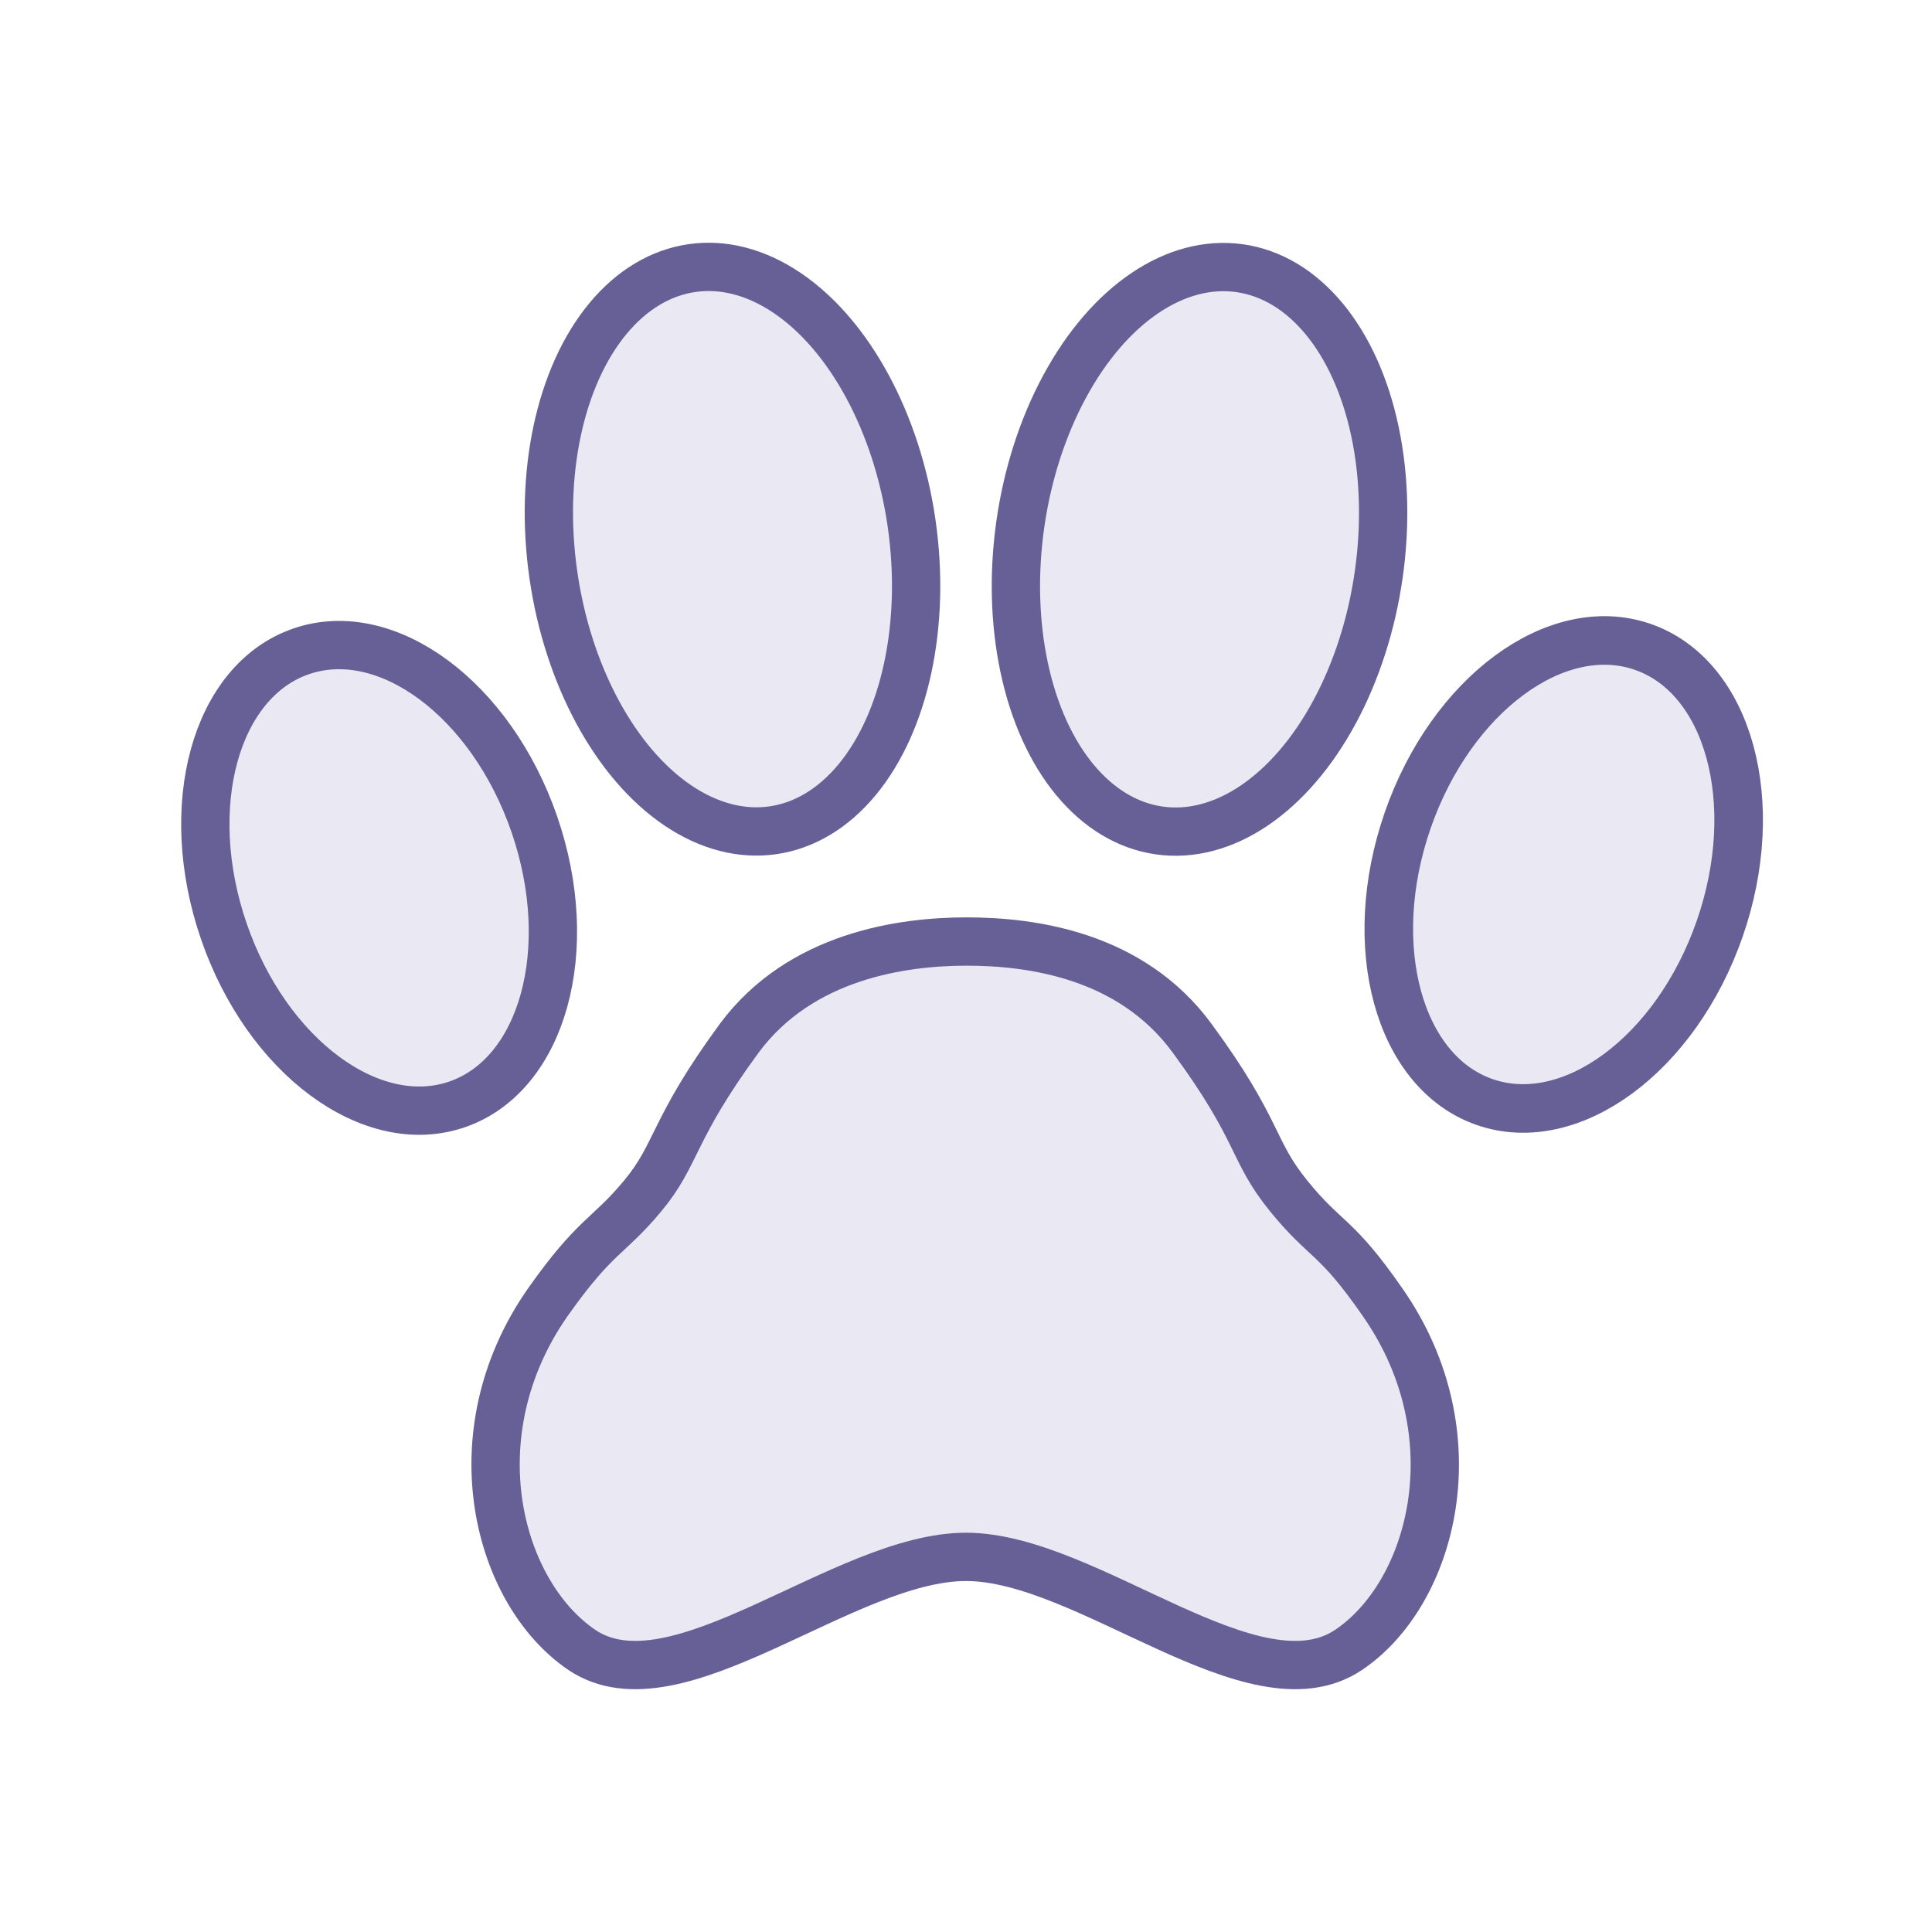 <svg xmlns="http://www.w3.org/2000/svg" width="60" height="60" viewBox="0 0 60 60"><defs><style>.a,.b{fill:#e9e8f3;stroke:#676096;stroke-linecap:round;stroke-linejoin:round;stroke-width:1.5px;}.b{fill-rule:evenodd;}</style></defs><ellipse class="a" cx="22.75" cy="17.06" rx="5.62" ry="8.82" transform="translate(-2.2 3.41) rotate(-8.19)"/><ellipse class="a" cx="11.77" cy="27.26" rx="5.1" ry="7.44" transform="translate(-8.23 5.32) rotate(-19)"/><ellipse class="a" cx="37.25" cy="17.06" rx="8.82" ry="5.62" transform="translate(15.06 51.5) rotate(-81.81)"/><ellipse class="a" cx="48.23" cy="27.26" rx="7.44" ry="5.1" transform="matrix(0.33, -0.95, 0.95, 0.33, 6.75, 63.98)"/><path class="b" d="M30,48.35c3.78,0,8.94,4.86,11.88,2.89,2.62-1.76,3.92-6.68,1.07-10.78-1.48-2.14-1.76-1.88-2.93-3.32s-.87-2-3-4.9c-1.9-2.59-5-3-7-3s-5.16.44-7.06,3c-2.1,2.86-1.91,3.59-3,4.9S18.51,38.32,17,40.46c-2.85,4.1-1.55,9,1.07,10.78C21,53.21,26.2,48.35,30,48.35Z"/></svg>